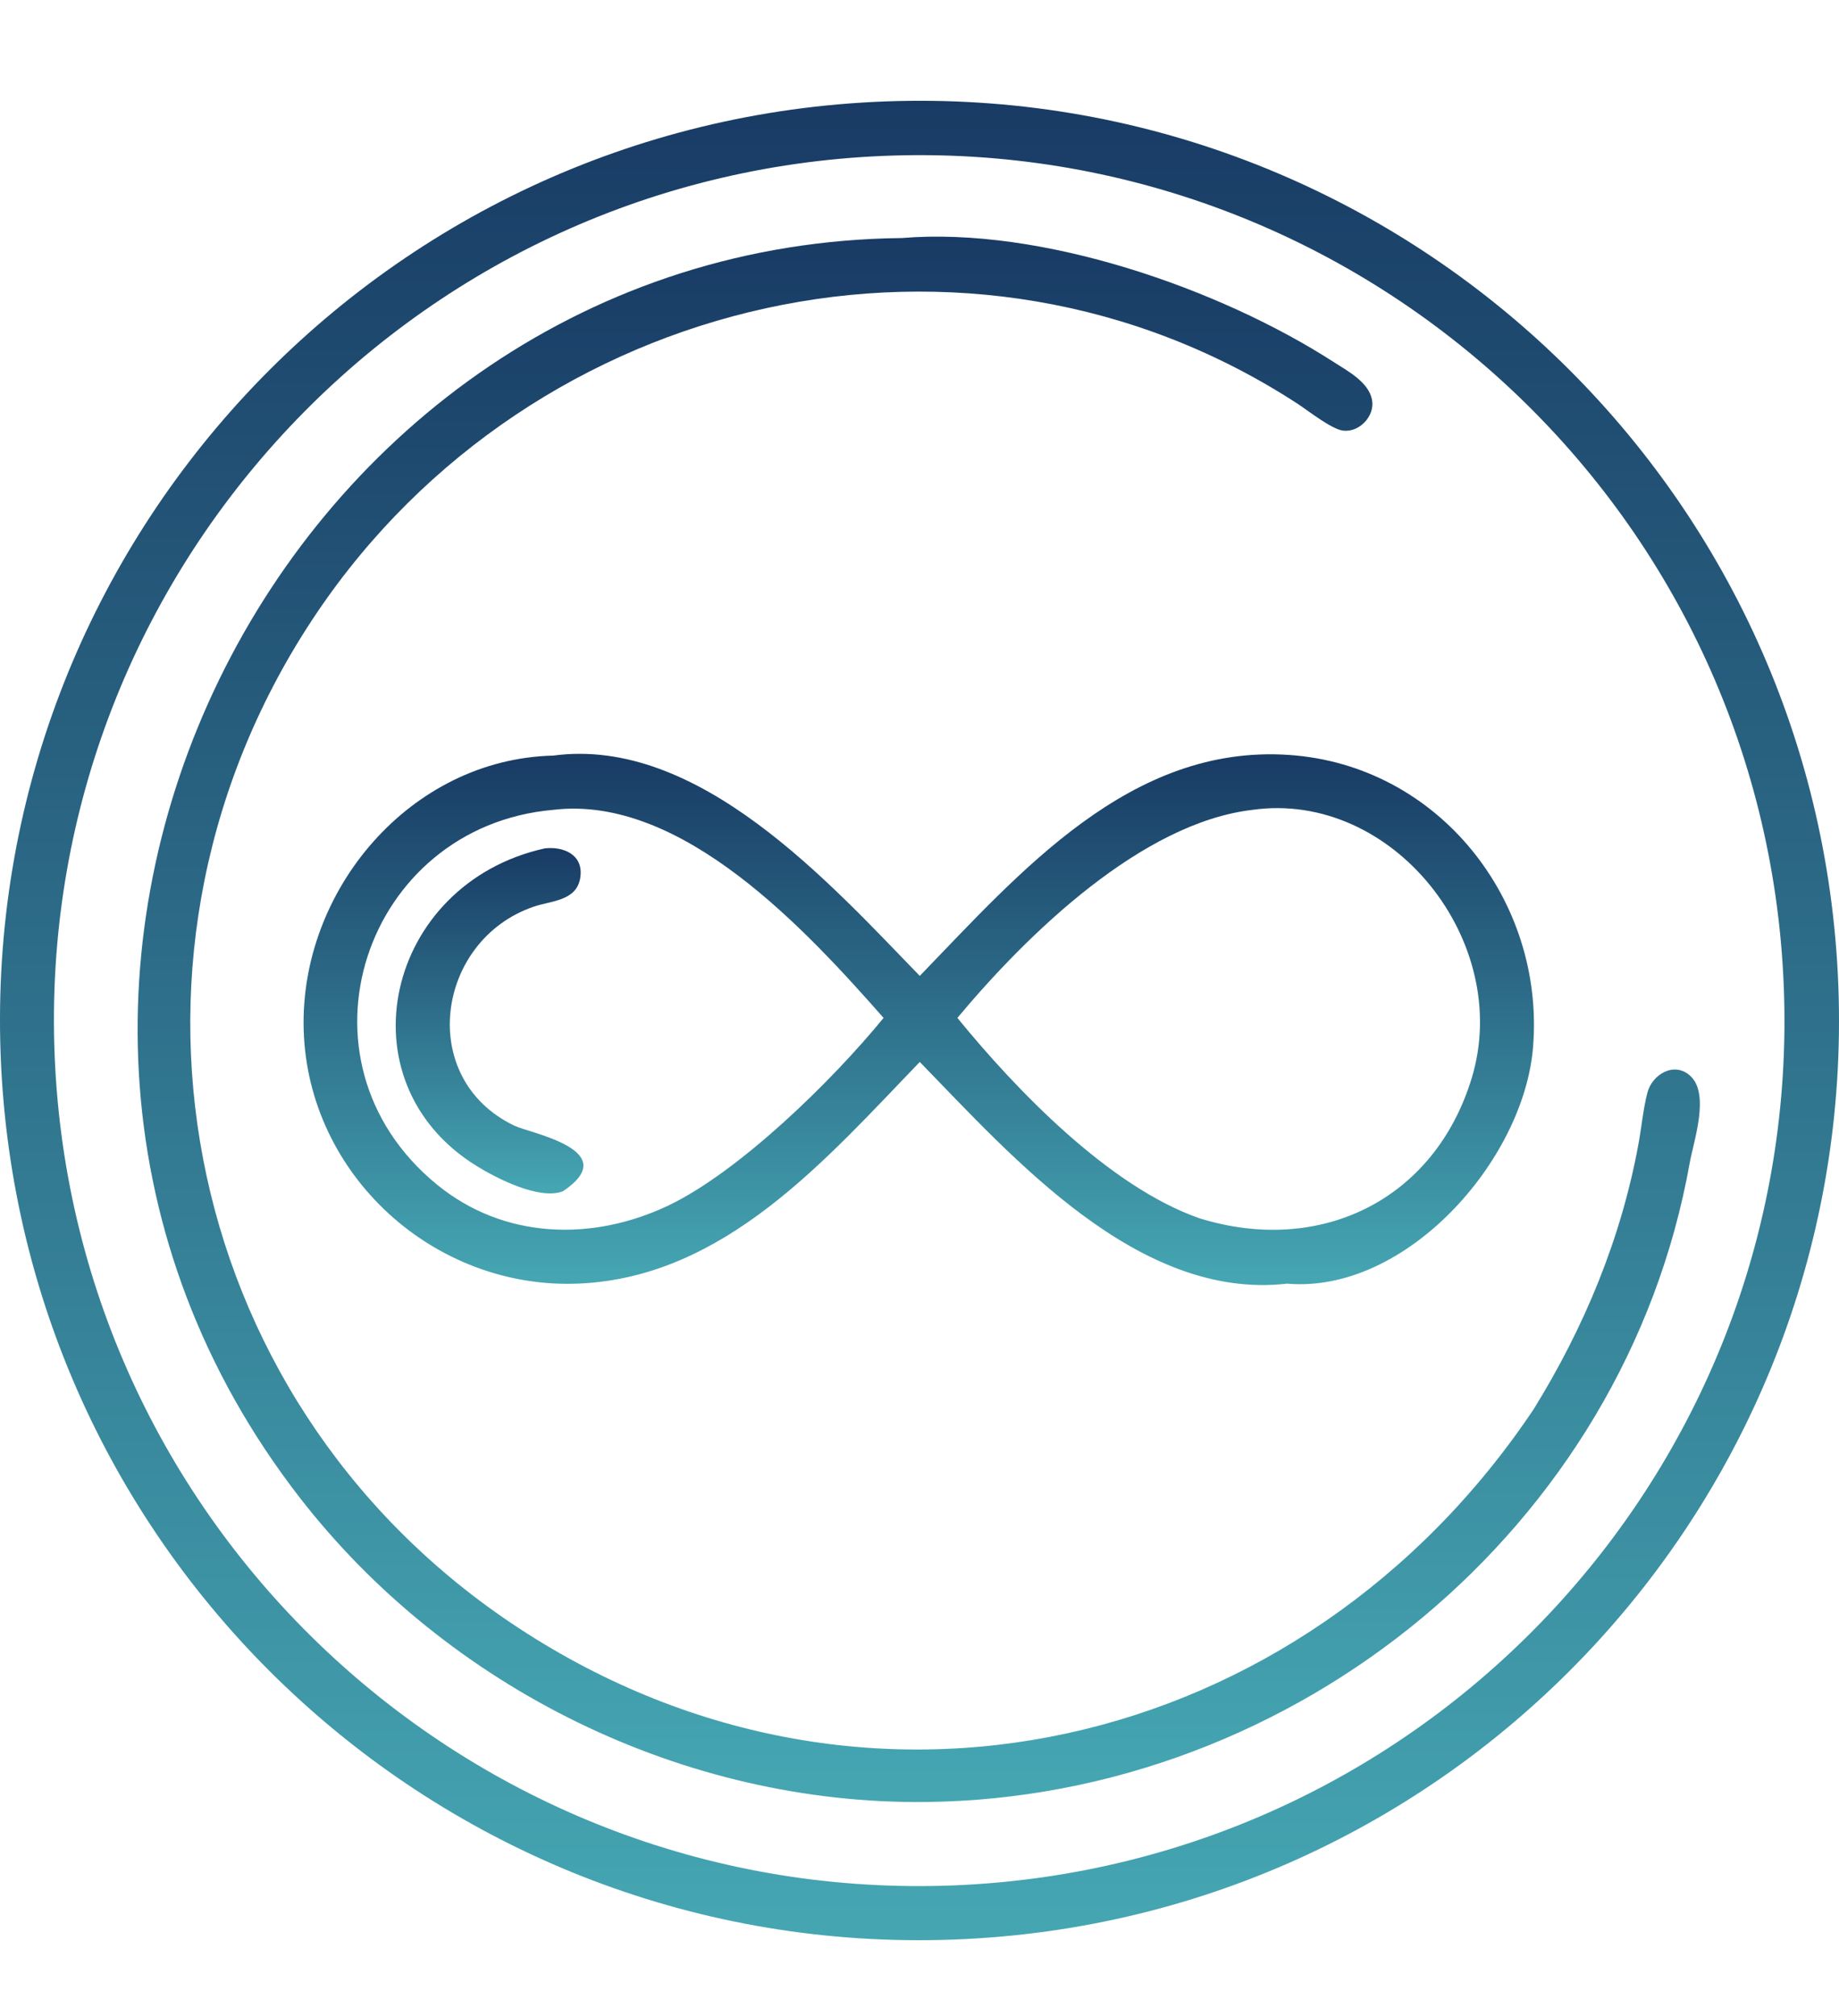 <?xml version="1.0" encoding="UTF-8"?> <svg xmlns="http://www.w3.org/2000/svg" width="73" height="80" viewBox="0 0 73 80" fill="none"><path d="M37.847 76.975C17.703 77.719 0.77 61.992 0.025 41.849C-0.719 21.705 15.006 4.771 35.15 4.025C55.295 3.28 72.23 19.007 72.975 39.151C73.719 59.296 57.992 76.231 37.847 76.975ZM35.091 6.186C16.135 6.958 1.395 22.952 2.17 41.908C2.945 60.864 18.942 75.601 37.898 74.823C56.848 74.044 71.581 58.052 70.806 39.101C70.031 20.15 54.042 5.415 35.091 6.186Z" fill="url(#paint0_linear_2218_4705)"></path><path d="M60.876 55.932C62.886 52.686 64.355 49.15 65.042 45.389C65.163 44.725 65.226 44.025 65.392 43.373C65.575 42.648 66.455 42.105 67.099 42.7C67.884 43.424 67.228 45.289 67.073 46.157C64.489 60.631 51.455 71.343 36.775 71.515C27.162 71.627 17.762 67.003 11.89 59.424C-3.758 39.229 11.081 9.704 35.798 9.447C41.346 8.985 48.414 11.449 52.952 14.374C53.505 14.73 54.334 15.166 54.464 15.874C54.581 16.514 53.957 17.173 53.309 17.089C52.848 17.029 51.929 16.299 51.525 16.035C38.548 7.567 21.159 11.602 12.574 24.326C3.606 37.617 6.939 55.423 20.274 64.403C34.148 73.744 51.733 69.591 60.876 55.932Z" fill="url(#paint1_linear_2218_4705)"></path><path d="M36.511 42.145C32.79 46.003 28.773 50.692 22.975 50.941C17.247 51.187 12.228 46.648 12.055 40.881C11.889 35.335 16.287 30.123 21.96 29.987C27.728 29.213 32.929 35.042 36.511 38.73C40.486 34.624 44.865 29.53 51.171 29.961C57.11 30.366 61.336 35.746 60.854 41.569C60.481 46.077 55.798 51.348 51.095 50.944C45.184 51.621 40.2 45.932 36.511 42.145ZM21.96 32.14C14.47 32.795 11.324 42.084 17.34 47.008C20.006 49.191 23.518 49.276 26.532 47.843C29.329 46.506 33.01 42.924 35.074 40.397C32.06 36.983 27.09 31.524 21.96 32.14ZM49.72 32.14C45.337 32.652 40.807 37.039 38.004 40.397C40.32 43.235 44.018 47.093 47.606 48.347C52.395 49.835 56.944 47.636 58.421 42.785C60.066 37.38 55.286 31.361 49.72 32.14Z" fill="url(#paint2_linear_2218_4705)"></path><path d="M22.343 47.279C21.395 47.633 19.708 46.763 18.907 46.266C13.493 42.911 15.317 35.066 21.627 33.669C22.363 33.585 23.17 33.914 23.036 34.822C22.898 35.762 21.886 35.743 21.187 35.982C17.303 37.311 16.519 42.813 20.421 44.676C21.058 44.98 24.771 45.654 22.343 47.279Z" fill="url(#paint3_linear_2218_4705)"></path><defs><linearGradient id="paint0_linear_2218_4705" x1="33.525" y1="76.449" x2="33.525" y2="3.449" gradientUnits="userSpaceOnUse"><stop stop-color="#45A6B2"></stop><stop offset="1" stop-color="#183A64"></stop></linearGradient><linearGradient id="paint1_linear_2218_4705" x1="33.943" y1="71.048" x2="33.943" y2="8.922" gradientUnits="userSpaceOnUse"><stop stop-color="#45A6B2"></stop><stop offset="1" stop-color="#183A64"></stop></linearGradient><linearGradient id="paint2_linear_2218_4705" x1="34.481" y1="50.84" x2="34.481" y2="29.758" gradientUnits="userSpaceOnUse"><stop stop-color="#45A6B2"></stop><stop offset="1" stop-color="#183A64"></stop></linearGradient><linearGradient id="paint3_linear_2218_4705" x1="19.129" y1="47.258" x2="19.129" y2="33.553" gradientUnits="userSpaceOnUse"><stop stop-color="#45A6B2"></stop><stop offset="1" stop-color="#183A64"></stop></linearGradient></defs></svg> 